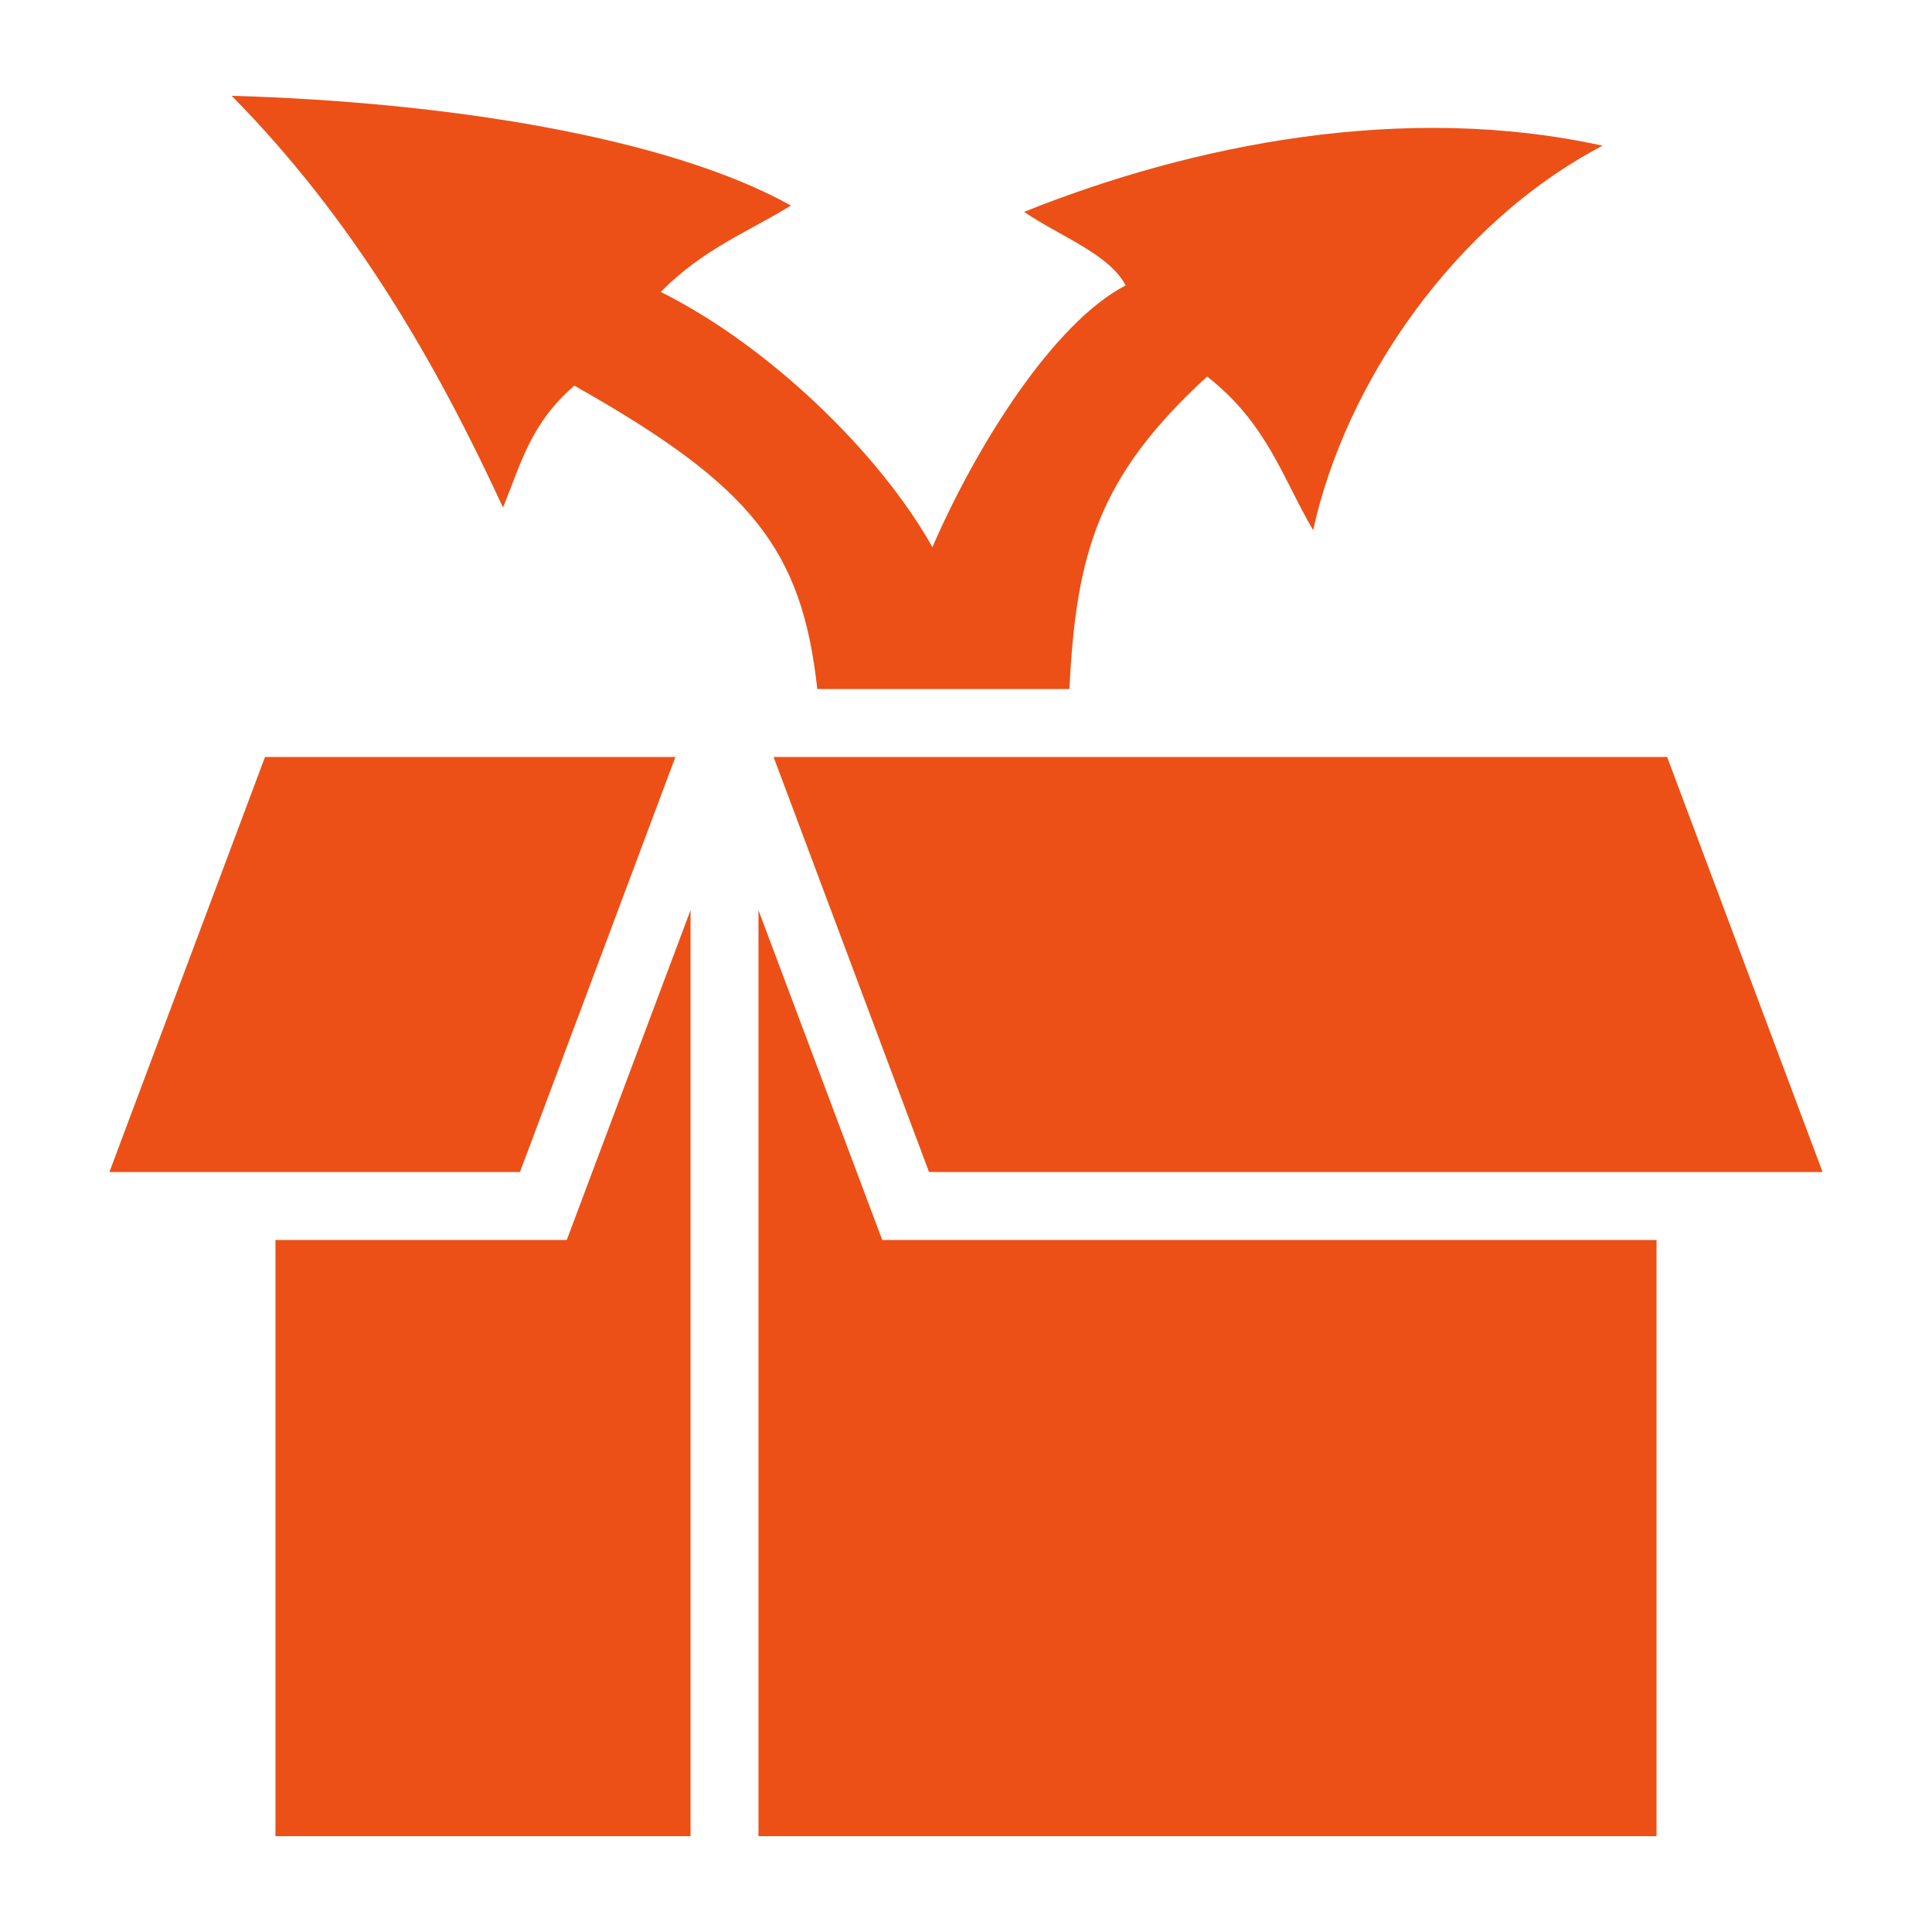 <svg width="50" height="50" viewBox="0 0 50 50" fill="none" xmlns="http://www.w3.org/2000/svg">
<path d="M5.995 2.479C9.17 5.696 11.309 9.429 13.018 13.135C13.496 11.963 13.73 10.967 14.863 9.98C19.453 12.568 20.752 14.209 21.152 17.832H27.676C27.852 14.316 28.418 12.334 31.24 9.745C32.793 10.957 33.193 12.373 33.984 13.721C34.815 9.922 37.627 5.783 41.475 3.771C36.348 2.642 30.879 3.729 26.504 5.483C27.412 6.107 28.721 6.58 29.131 7.388C27.275 8.344 25.273 11.523 24.131 14.16C22.754 11.709 19.883 8.941 17.1 7.555C18.223 6.424 19.346 6.013 20.469 5.319C17.246 3.525 11.475 2.637 5.995 2.479ZM6.859 19.59L2.831 30.332H13.457L17.48 19.59H6.859ZM20.02 19.59L24.043 30.332H47.168L43.145 19.59H20.02ZM17.871 23.555L14.668 32.09H7.129V47.52H17.871V23.555ZM19.629 23.555V47.52H42.871V32.09H22.832L19.629 23.555Z" fill="#EC5016"/>
</svg>
